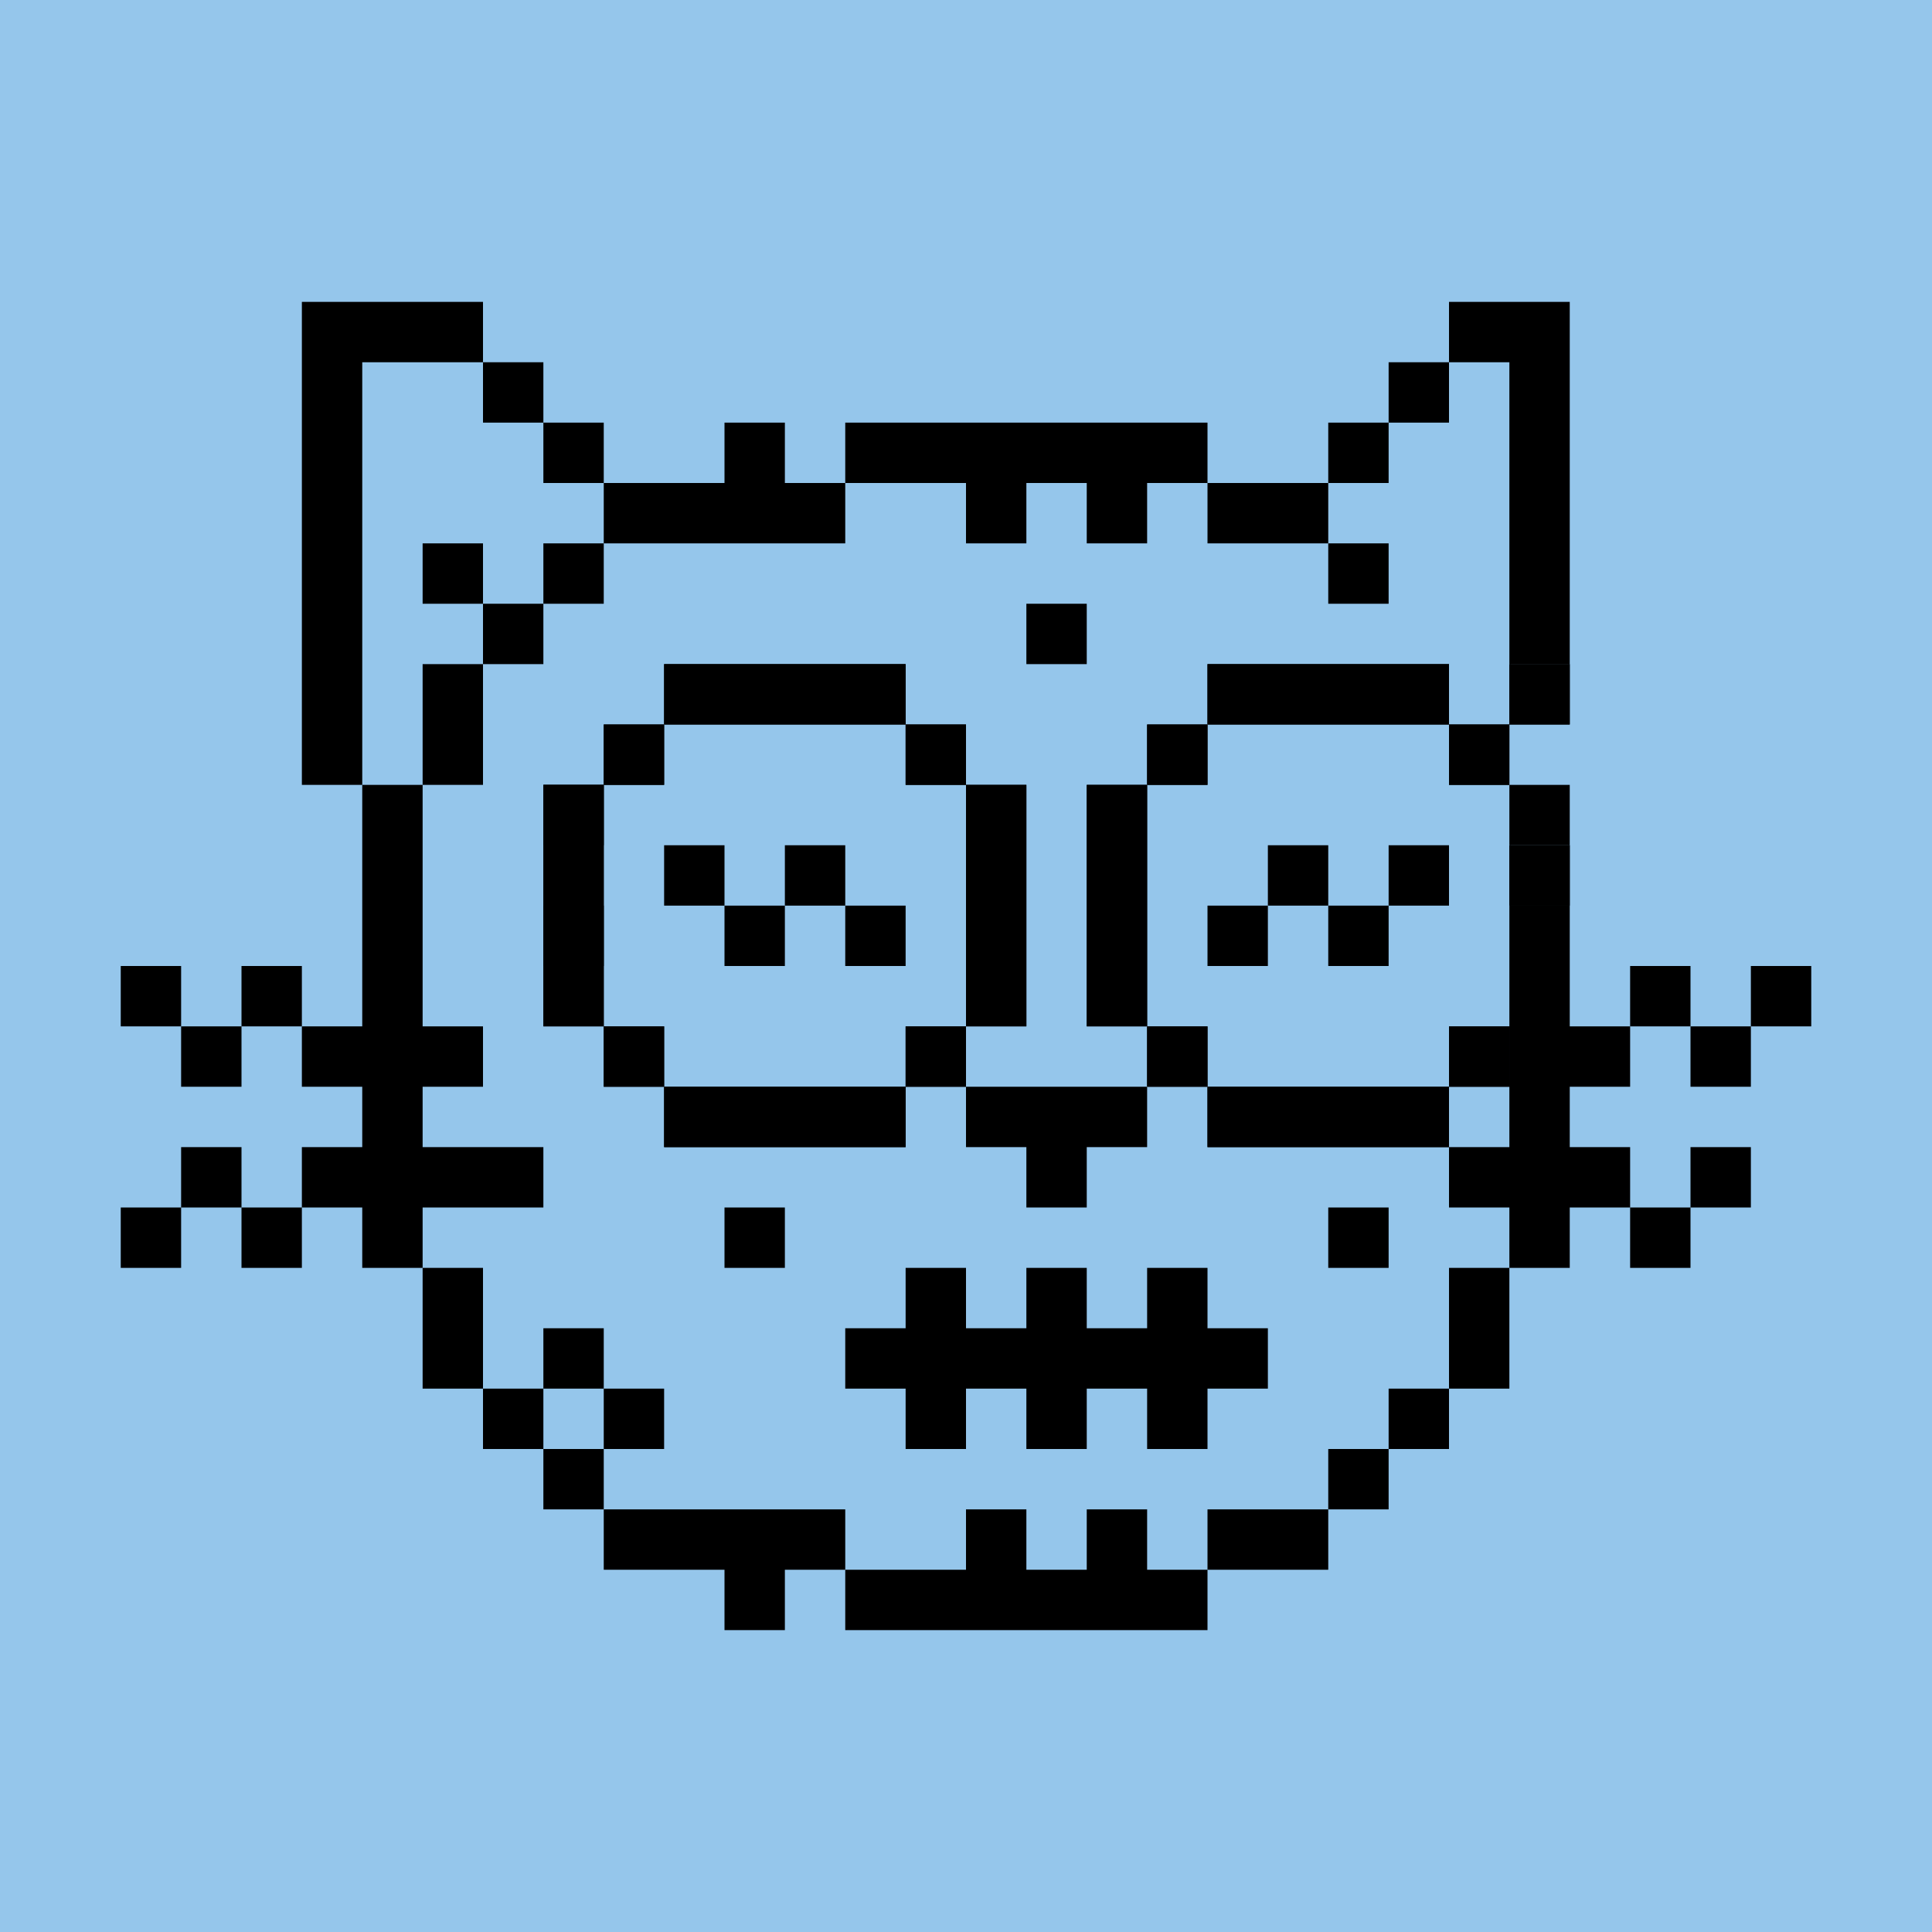 <svg xmlns="http://www.w3.org/2000/svg" viewBox="0 0 32 32" width="640" height="640"><rect width="100%" height="100%" fill="#95C6EB"/><path fill="#000" d="M14 26h-1v1h-1v-1h-2v-1h4v1Zm3 0h1v-1h1v1h1v1h-6v-1h2v-1h1v1Zm5 0h-2v-1h2v1Zm-12-1H9v-1h1v1Zm13 0h-1v-1h1v1ZM9 24H8v-1h1v1Zm2 0h-1v-1h1v1Zm13 0h-1v-1h1v1ZM8 23H7v-2h1v2Zm2 0H9v-1h1v1Zm15 0h-1v-2h1v2ZM7 21H6v-8h1v8Zm6 0h-1v-1h1v1Zm10 0h-1v-1h1v1Zm3 0h-1v-6h1v6Zm-7-2h-1v1h-1v-1h-1v-1h3v1Zm-9-3H9v-1h1v1Zm0-2H9v-1h1v1Zm16 0h-1v-1h1v1ZM8 6H6v7H5V5h3v1Zm0 7H7v-2h1v2Zm1-2H8v-1h1v1Zm9 0h-1v-1h1v1Zm8 0h-1V6h-1V5h2v6Z"/>
  <path fill="#000" d="M8 10H7V9h1v1Zm2 0H9V9h1v1Zm13 0h-1V9h1v1ZM13 8h1V7h6v1h-1v1h-1V8h-1v1h-1V8h-2v1h-4V8h2V7h1v1Zm9 1h-2V8h2v1ZM10 8H9V7h1v1Zm13 0h-1V7h1v1ZM9 7H8V6h1v1Zm15 0h-1V6h1v1Z"/><path fill="#000" d="M15 19h-4v-1h4v1Zm9 0h-4v-1h4v1Zm-13-1h-1v-1h1v1Zm5 0h-1v-1h1v1Zm4 0h-1v-1h1v1Zm5 0h-1v-1h1v1Zm-15-1H9v-4h1v4Zm7 0h-1v-4h1v4Zm2 0h-1v-4h1v4Zm7-2h-1v-1h1v1Zm-15-2h-1v-1h1v1Zm5 0h-1v-1h1v1Zm4 0h-1v-1h1v1Zm5 0h-1v-1h1v1Zm-10-1h-4v-1h4v1Zm9 0h-4v-1h4v1Zm2 0h-1v-1h1v1Z"/><path fill="#000" d="M15 19h-4v-1h4v1Zm9 0h-4v-1h4v1Zm-13-1h-1v-1h1v1Zm5 0h-1v-1h1v1Zm4 0h-1v-1h1v1Zm5 0h-1v-1h1v1Zm-15-1H9v-4h1v4Zm7 0h-1v-4h1v4Zm2 0h-1v-4h1v4Zm-6-1h-1v-1h1v1Zm2 0h-1v-1h1v1Zm6 0h-1v-1h1v1Zm2 0h-1v-1h1v1Zm-11-1h-1v-1h1v1Zm2 0h-1v-1h1v1Zm8 0h-1v-1h1v1Zm2 0h-1v-1h1v1Zm2 0h-1v-1h1v1Zm-15-2h-1v-1h1v1Zm5 0h-1v-1h1v1Zm4 0h-1v-1h1v1Zm5 0h-1v-1h1v1Zm-10-1h-4v-1h4v1Zm9 0h-4v-1h4v1Zm2 0h-1v-1h1v1Z"/><path fill="#000" d="M16 22h1v-1h1v1h1v-1h1v1h1v1h-1v1h-1v-1h-1v1h-1v-1h-1v1h-1v-1h-1v-1h1v-1h1v1Z"/><path fill="#000" d="M3 21H2v-1h1v1Zm2 0H4v-1h1v1Zm23 0h-1v-1h1v1ZM4 20H3v-1h1v1Zm5 0H5v-1h4v1Zm18 0h-3v-1h3v1Zm2 0h-1v-1h1v1ZM4 18H3v-1h1v1Zm4 0H5v-1h3v1Zm19-1v1h-2v-1h2Zm2 1h-1v-1h1v1ZM3 17H2v-1h1v1Zm2 0H4v-1h1v1Zm23 0h-1v-1h1v1Zm2 0h-1v-1h1v1Z"/></svg>